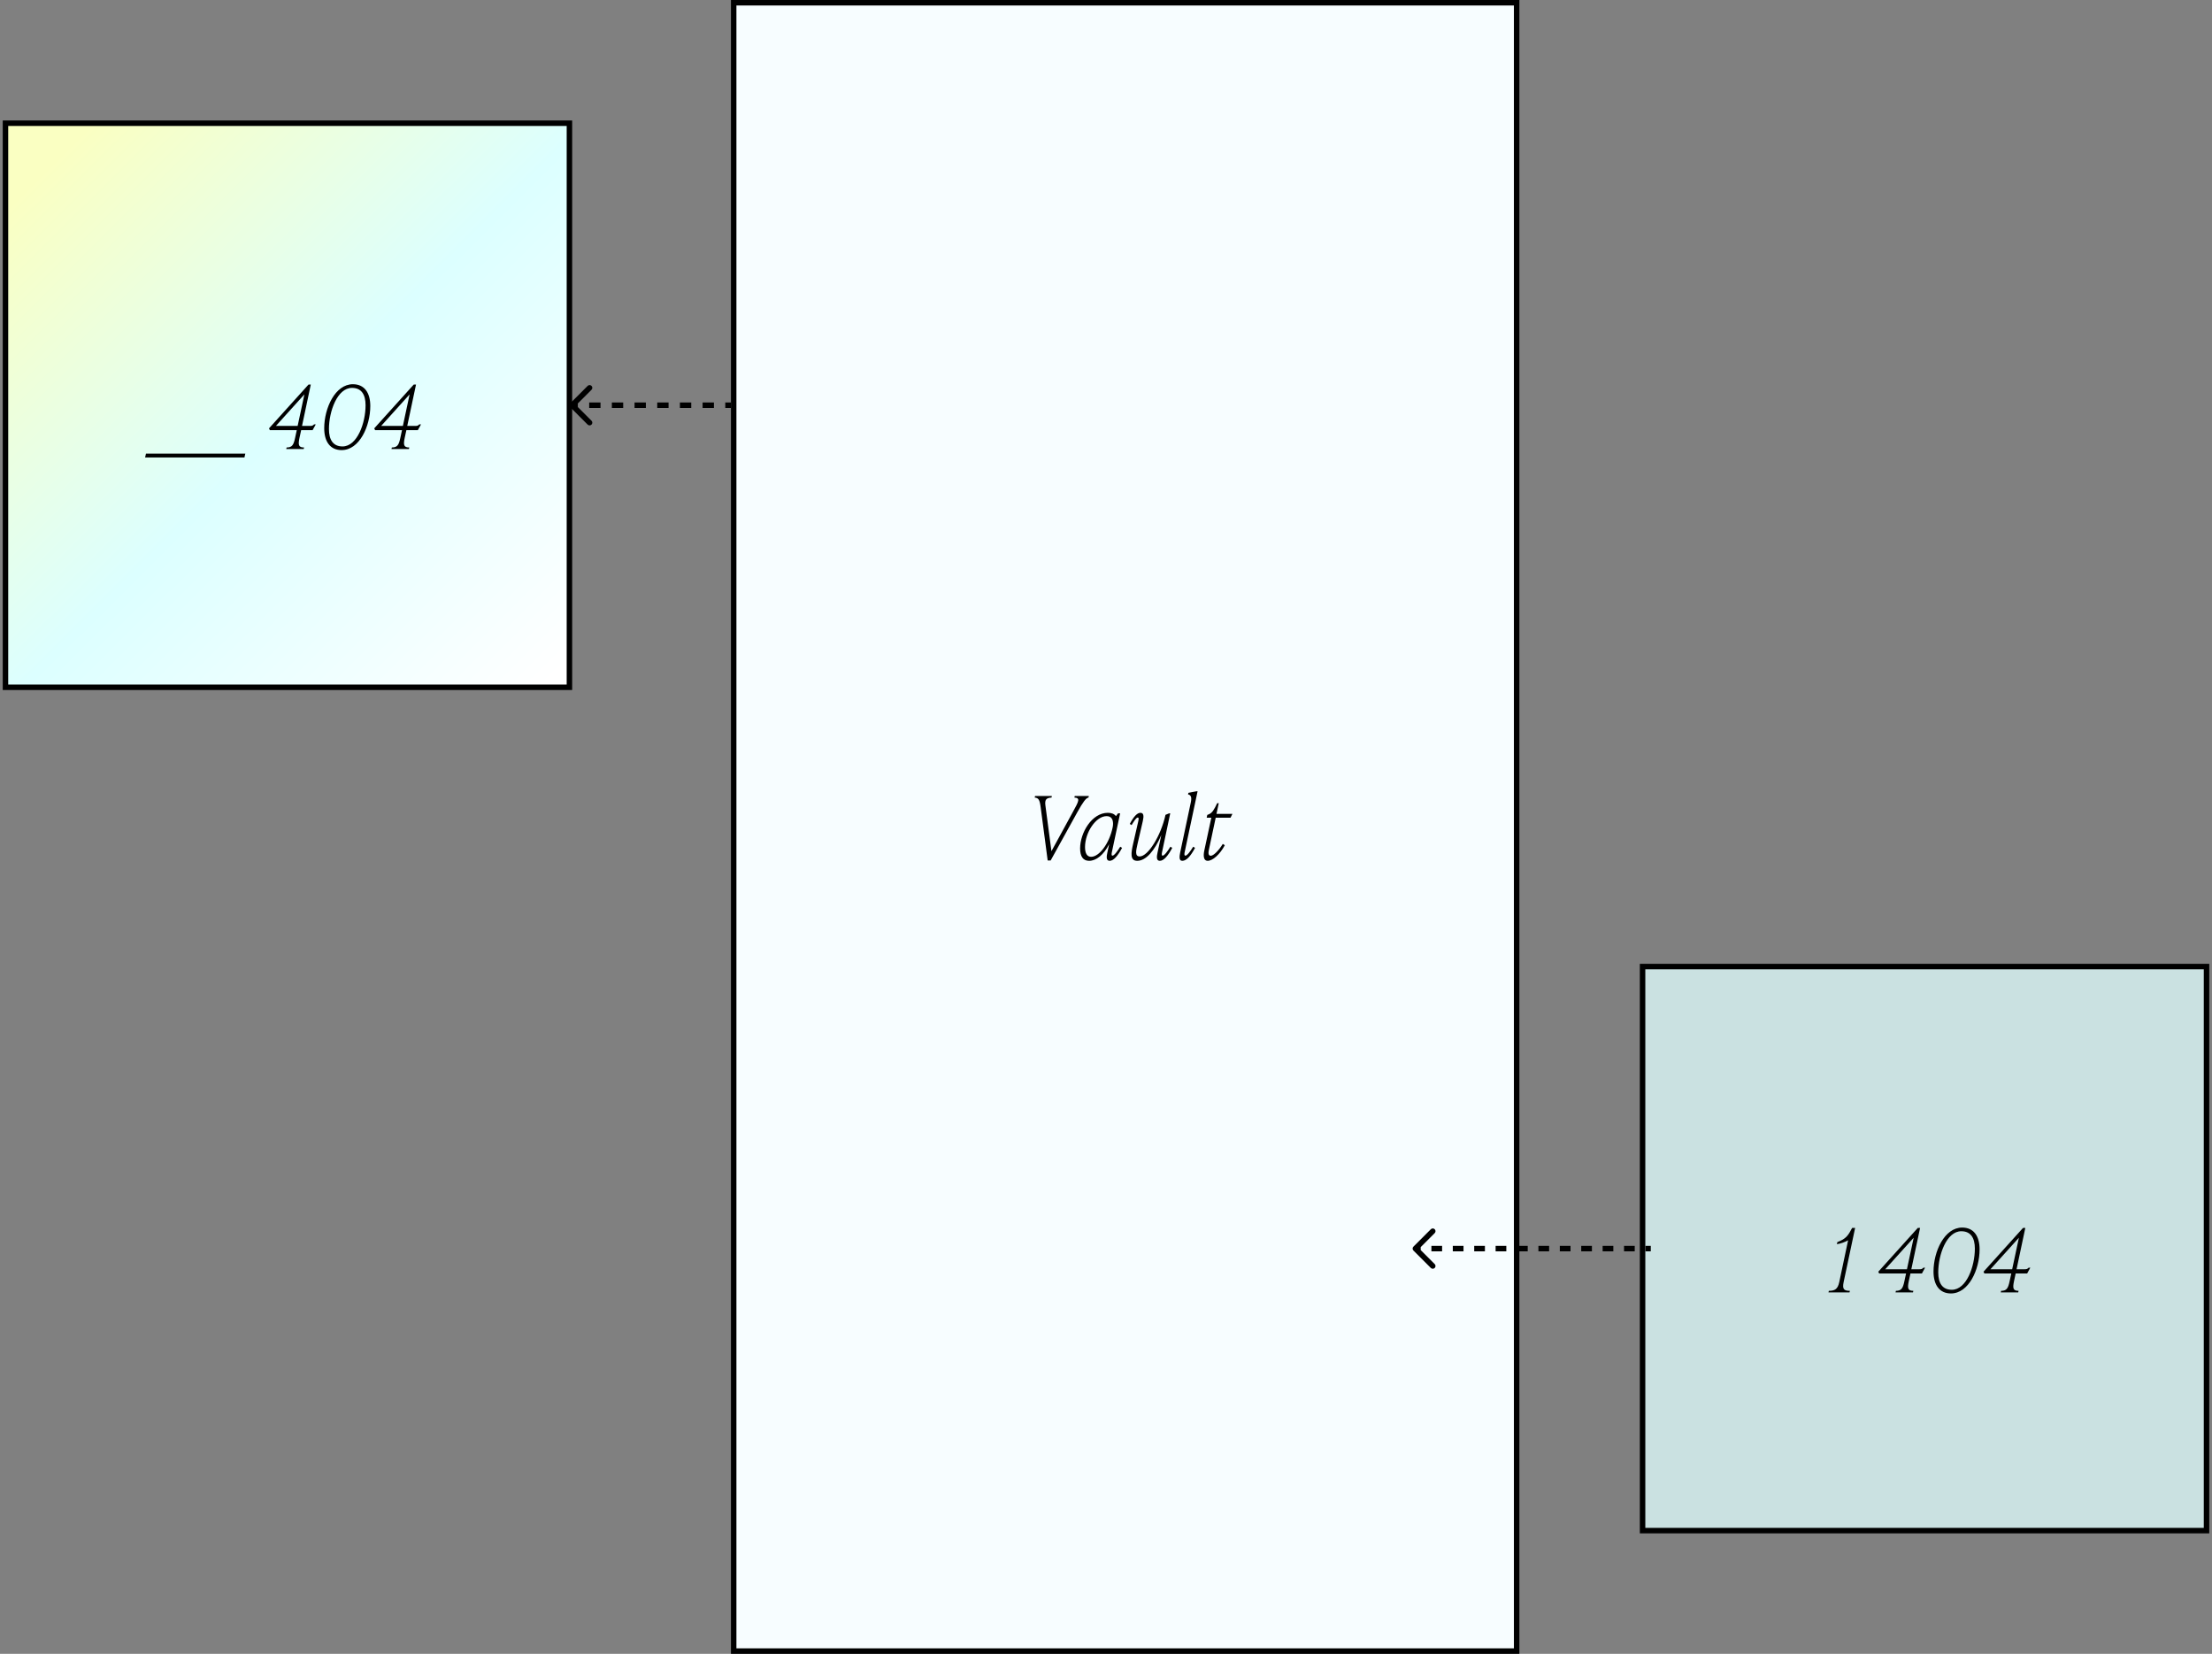 <svg width="404" height="302" viewBox="0 0 404 302" fill="none" xmlns="http://www.w3.org/2000/svg">
<rect x="0" y="0" width="404" height="302" fill="#808080" stroke="none"/>
<rect x="134" y="0.5" width="143" height="301" fill="#F7FDFF" stroke="black"/>
<path d="M196.227 145.64L196.291 145.352H198.867L198.803 145.64C198.355 145.704 197.811 146.424 196.739 148.36L191.891 157.128H191.347L190.067 147.4C189.891 146.024 189.667 145.704 188.979 145.64L189.043 145.352H192.115L192.051 145.64C191.155 145.704 190.787 145.944 190.931 147.064L192.035 155.432L195.987 148.2C197.027 146.312 197.347 145.704 196.227 145.64ZM204.6 154.616L204.936 154.824C204.136 156.328 203.368 157.192 202.664 157.192C201.976 157.192 202.104 156.344 202.248 155.688L202.584 154.136C201.592 156.104 200.2 157.192 198.92 157.192C197.832 157.192 197.272 156.408 197.272 154.936C197.272 152.072 199.416 148.424 202.328 148.424C203 148.424 203.512 148.616 203.816 149.032L204.2 148.52H204.584L203.096 155.496C203.032 155.816 202.936 156.248 203.176 156.248C203.496 156.248 204.072 155.464 204.6 154.616ZM199.288 156.456C200.76 156.456 202.6 154.04 203.208 151.112C203.256 150.888 203.288 150.68 203.288 150.44C203.288 149.688 203.032 149.032 202.104 149.032C200.136 149.032 198.168 152.04 198.168 154.68C198.168 155.864 198.568 156.456 199.288 156.456ZM213.764 154.616L214.1 154.824C213.3 156.328 212.532 157.192 211.828 157.192C211.14 157.192 211.268 156.344 211.412 155.688L212.1 152.488C210.9 155.304 209.316 157.192 207.7 157.192C206.34 157.192 206.58 155.704 206.964 154.04L207.86 150.12C207.956 149.672 208.052 149.288 207.796 149.288C207.54 149.288 207.188 149.832 206.676 150.664L206.34 150.456C207.076 149.08 207.7 148.424 208.292 148.424C208.868 148.424 208.948 148.968 208.724 149.928L207.748 154.152C207.46 155.4 207.268 156.392 208.148 156.392C209.684 156.392 212.02 152.632 212.868 148.792L213.54 148.52H213.732L212.26 155.496C212.196 155.816 212.1 156.248 212.34 156.248C212.66 156.248 213.236 155.464 213.764 154.616ZM215.928 157.192C215.288 157.192 215.416 156.328 215.544 155.688L217.48 146.568C217.704 145.544 217.496 145.16 216.984 145.064L217.048 144.776L218.536 144.488H218.728L216.392 155.496C216.344 155.72 216.216 156.248 216.504 156.248C216.824 156.248 217.4 155.464 217.928 154.616L218.264 154.824C217.464 156.328 216.696 157.192 215.928 157.192ZM224.74 149.32H222.036L220.804 155.112C220.676 155.72 220.644 156.264 221.14 156.264C221.636 156.264 222.58 155.336 223.332 154.104L223.7 154.344C222.788 156.056 221.46 157.192 220.564 157.192C219.812 157.192 219.748 156.264 219.956 155.304L221.236 149.32H220.388L220.5 148.808L220.74 148.712C221.396 148.456 221.732 147.88 222.308 146.664H222.596L222.18 148.616H225.092L224.74 149.32Z" fill="black"/>
<rect x="300" y="176.5" width="103" height="103" fill="#CAE1E1" stroke="black"/>
<rect x="1" y="22.5" width="103" height="103" fill="url(#paint0_linear_360_289)" stroke="black"/>
<path d="M338.82 224.224L336.724 234.112C336.452 235.408 336.772 235.712 337.86 235.712L337.796 236H333.956L334.02 235.712C335.108 235.712 335.652 235.408 335.924 234.112L337.54 226.48C336.964 226.816 336.196 227.088 335.492 227.2L335.572 226.816C337.172 226.208 337.54 225.632 338.276 224.224H338.82ZM351.02 232.544H348.924L348.62 233.952C348.348 235.248 348.444 235.712 349.452 235.712L349.388 236H346.204L346.268 235.712C347.276 235.712 347.548 235.248 347.82 233.952L348.124 232.544H343.212L343.052 232.224L350.268 224.224H350.684L349.084 231.776H350.46C350.94 231.776 351.036 231.744 351.292 231.488H351.596L351.02 232.544ZM349.516 226.016L344.316 231.776H348.284L349.516 226.016ZM356.321 236.192C354.225 236.192 353.137 234.64 353.137 232.192C353.137 228.528 355.137 224.16 358.369 224.16C360.465 224.16 361.553 225.696 361.553 228.144C361.553 231.824 359.569 236.192 356.321 236.192ZM356.481 235.52C359.169 235.52 360.689 231.232 360.689 228C360.689 226.048 359.937 224.832 358.209 224.832C355.521 224.832 354.001 229.12 354.001 232.352C354.001 234.304 354.753 235.52 356.481 235.52ZM370.239 232.544H368.143L367.839 233.952C367.567 235.248 367.663 235.712 368.671 235.712L368.607 236H365.423L365.487 235.712C366.495 235.712 366.767 235.248 367.039 233.952L367.343 232.544H362.431L362.271 232.224L369.487 224.224H369.903L368.303 231.776H369.679C370.159 231.776 370.255 231.744 370.511 231.488H370.815L370.239 232.544ZM368.735 226.016L363.535 231.776H367.503L368.735 226.016Z" fill="black"/>
<path d="M32.582 83.536H26.502L26.662 82.832H32.742L32.582 83.536ZM38.613 83.536H32.533L32.693 82.832H38.773L38.613 83.536ZM44.645 83.536H38.565L38.724 82.832H44.804L44.645 83.536ZM57.098 78.544H55.002L54.698 79.952C54.426 81.248 54.522 81.712 55.53 81.712L55.466 82H52.282L52.346 81.712C53.354 81.712 53.626 81.248 53.898 79.952L54.202 78.544H49.29L49.13 78.224L56.346 70.224H56.762L55.162 77.776H56.538C57.018 77.776 57.114 77.744 57.37 77.488H57.674L57.098 78.544ZM55.594 72.016L50.394 77.776H54.362L55.594 72.016ZM62.399 82.192C60.303 82.192 59.215 80.64 59.215 78.192C59.215 74.528 61.215 70.16 64.447 70.16C66.543 70.16 67.631 71.696 67.631 74.144C67.631 77.824 65.647 82.192 62.399 82.192ZM62.559 81.52C65.247 81.52 66.767 77.232 66.767 74C66.767 72.048 66.015 70.832 64.287 70.832C61.599 70.832 60.079 75.12 60.079 78.352C60.079 80.304 60.831 81.52 62.559 81.52ZM76.317 78.544H74.221L73.917 79.952C73.645 81.248 73.741 81.712 74.749 81.712L74.685 82H71.501L71.565 81.712C72.573 81.712 72.845 81.248 73.117 79.952L73.421 78.544H68.509L68.349 78.224L75.565 70.224H75.981L74.381 77.776H75.757C76.237 77.776 76.333 77.744 76.589 77.488H76.893L76.317 78.544ZM74.813 72.016L69.613 77.776H73.581L74.813 72.016Z" fill="black"/>
<path d="M258.146 227.646C257.951 227.842 257.951 228.158 258.146 228.354L261.328 231.536C261.524 231.731 261.84 231.731 262.036 231.536C262.231 231.34 262.231 231.024 262.036 230.828L259.207 228L262.036 225.172C262.231 224.976 262.231 224.66 262.036 224.464C261.84 224.269 261.524 224.269 261.328 224.464L258.146 227.646ZM301.5 227.5L300.523 227.5L300.523 228.5L301.5 228.5L301.5 227.5ZM298.568 227.5L296.614 227.5L296.614 228.5L298.568 228.5L298.568 227.5ZM294.659 227.5L292.705 227.5L292.705 228.5L294.659 228.5L294.659 227.5ZM290.75 227.5L288.795 227.5L288.795 228.5L290.75 228.5L290.75 227.5ZM286.841 227.5L284.886 227.5L284.886 228.5L286.841 228.5L286.841 227.5ZM282.932 227.5L280.977 227.5L280.977 228.5L282.932 228.5L282.932 227.5ZM279.023 227.5L277.068 227.5L277.068 228.5L279.023 228.5L279.023 227.5ZM275.114 227.5L273.159 227.5L273.159 228.5L275.114 228.5L275.114 227.5ZM271.205 227.5L269.25 227.5L269.25 228.5L271.205 228.5L271.205 227.5ZM267.295 227.5L265.341 227.5L265.341 228.5L267.295 228.5L267.295 227.5ZM263.386 227.5L261.432 227.5L261.432 228.5L263.386 228.5L263.386 227.5ZM259.477 227.5L258.5 227.5L258.5 228.5L259.477 228.5L259.477 227.5Z" fill="black"/>
<path d="M104.146 73.646C103.951 73.842 103.951 74.158 104.146 74.354L107.328 77.535C107.524 77.731 107.84 77.731 108.036 77.535C108.231 77.34 108.231 77.024 108.036 76.828L105.207 74L108.036 71.172C108.231 70.976 108.231 70.66 108.036 70.465C107.84 70.269 107.524 70.269 107.328 70.465L104.146 73.646ZM133.5 73.5H132.464V74.5H133.5V73.5ZM130.393 73.5H128.321V74.5H130.393V73.5ZM126.25 73.5H124.179V74.5H126.25V73.5ZM122.107 73.5H120.036V74.5H122.107V73.5ZM117.964 73.5H115.893V74.5H117.964V73.5ZM113.821 73.5H111.75V74.5H113.821V73.5ZM109.679 73.5H107.607V74.5H109.679V73.5ZM105.536 73.5H104.5V74.5H105.536V73.5Z" fill="black"/>
<defs>
<linearGradient id="paint0_linear_360_289" x1="-4.5" y1="22" x2="99" y2="126" gradientUnits="userSpaceOnUse">
<stop offset="0.105" stop-color="#FAFFC2"/>
<stop offset="0.54" stop-color="#DCFFFF"/>
<stop offset="1" stop-color="white"/>
</linearGradient>
</defs>
</svg>

